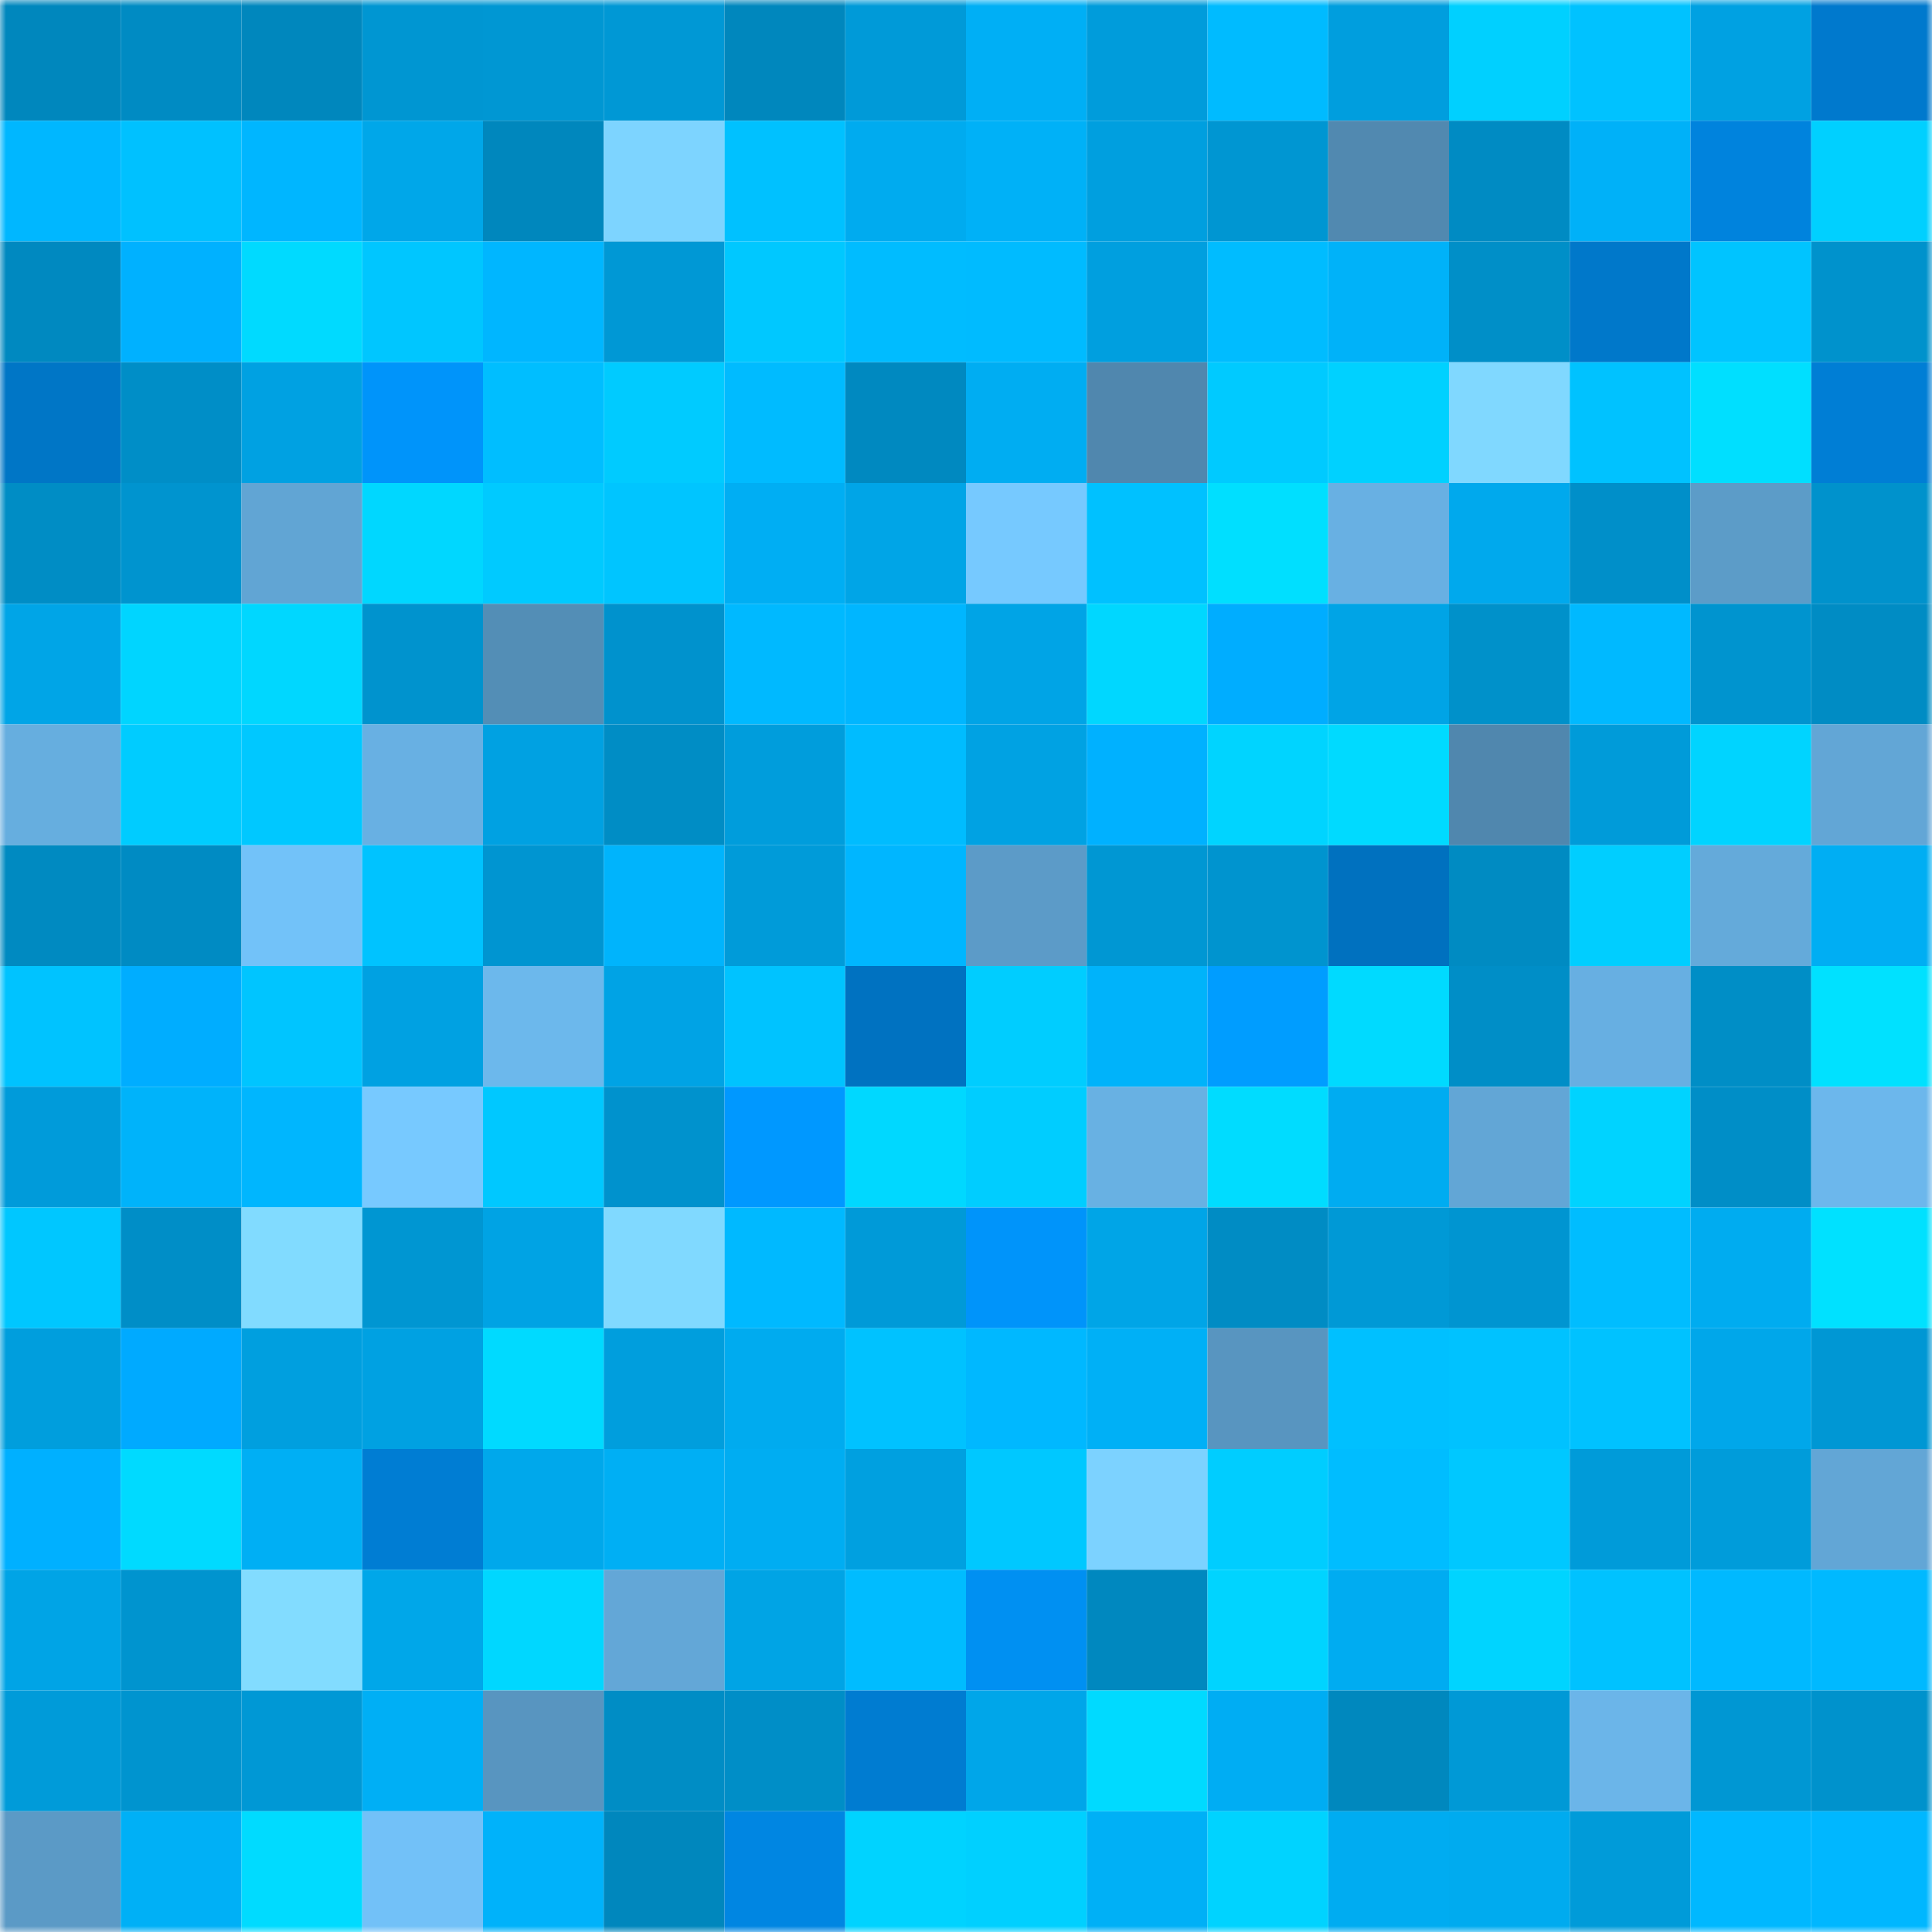 <svg viewBox="0 0 160 160" fill="none" role="img" xmlns="http://www.w3.org/2000/svg" width="240" height="240" name="ens%2Cyperspace.eth"><mask id="1604592843" mask-type="alpha" maskUnits="userSpaceOnUse" x="0" y="0" width="160" height="160"><rect width="160" height="160" fill="#FFFFFF"></rect></mask><g mask="url(#1604592843)"><rect x="0" y="0" width="10" height="10" fill="#0087bd"></rect><rect x="10" y="0" width="10" height="10" fill="#008bc3"></rect><rect x="20" y="0" width="10" height="10" fill="#0087bd"></rect><rect x="30" y="0" width="10" height="10" fill="#0096d2"></rect><rect x="40" y="0" width="10" height="10" fill="#0097d3"></rect><rect x="50" y="0" width="10" height="10" fill="#0098d5"></rect><rect x="60" y="0" width="10" height="10" fill="#0087bd"></rect><rect x="70" y="0" width="10" height="10" fill="#009ad8"></rect><rect x="80" y="0" width="10" height="10" fill="#00aff5"></rect><rect x="90" y="0" width="10" height="10" fill="#009cdb"></rect><rect x="100" y="0" width="10" height="10" fill="#00bbff"></rect><rect x="110" y="0" width="10" height="10" fill="#009ede"></rect><rect x="120" y="0" width="10" height="10" fill="#00d0ff"></rect><rect x="130" y="0" width="10" height="10" fill="#00c2ff"></rect><rect x="140" y="0" width="10" height="10" fill="#00a1e2"></rect><rect x="150" y="0" width="10" height="10" fill="#0079cd"></rect><rect x="0" y="10" width="10" height="10" fill="#00b7ff"></rect><rect x="10" y="10" width="10" height="10" fill="#00c1ff"></rect><rect x="20" y="10" width="10" height="10" fill="#00b6ff"></rect><rect x="30" y="10" width="10" height="10" fill="#00a7e9"></rect><rect x="40" y="10" width="10" height="10" fill="#0087bd"></rect><rect x="50" y="10" width="10" height="10" fill="#7dd4ff"></rect><rect x="60" y="10" width="10" height="10" fill="#00c1ff"></rect><rect x="70" y="10" width="10" height="10" fill="#00abef"></rect><rect x="80" y="10" width="10" height="10" fill="#00b1f7"></rect><rect x="90" y="10" width="10" height="10" fill="#009fdf"></rect><rect x="100" y="10" width="10" height="10" fill="#0096d2"></rect><rect x="110" y="10" width="10" height="10" fill="#5189b0"></rect><rect x="120" y="10" width="10" height="10" fill="#008bc3"></rect><rect x="130" y="10" width="10" height="10" fill="#00b1f8"></rect><rect x="140" y="10" width="10" height="10" fill="#0083dd"></rect><rect x="150" y="10" width="10" height="10" fill="#00d0ff"></rect><rect x="0" y="20" width="10" height="10" fill="#0089c0"></rect><rect x="10" y="20" width="10" height="10" fill="#00b1ff"></rect><rect x="20" y="20" width="10" height="10" fill="#00daff"></rect><rect x="30" y="20" width="10" height="10" fill="#00c6ff"></rect><rect x="40" y="20" width="10" height="10" fill="#00b6ff"></rect><rect x="50" y="20" width="10" height="10" fill="#0098d5"></rect><rect x="60" y="20" width="10" height="10" fill="#00c8ff"></rect><rect x="70" y="20" width="10" height="10" fill="#00bcff"></rect><rect x="80" y="20" width="10" height="10" fill="#00bbff"></rect><rect x="90" y="20" width="10" height="10" fill="#009fdf"></rect><rect x="100" y="20" width="10" height="10" fill="#00bcff"></rect><rect x="110" y="20" width="10" height="10" fill="#00b2f9"></rect><rect x="120" y="20" width="10" height="10" fill="#008fc8"></rect><rect x="130" y="20" width="10" height="10" fill="#0078ca"></rect><rect x="140" y="20" width="10" height="10" fill="#00c4ff"></rect><rect x="150" y="20" width="10" height="10" fill="#0092cc"></rect><rect x="0" y="30" width="10" height="10" fill="#0076c6"></rect><rect x="10" y="30" width="10" height="10" fill="#008ec7"></rect><rect x="20" y="30" width="10" height="10" fill="#00a1e2"></rect><rect x="30" y="30" width="10" height="10" fill="#0094fa"></rect><rect x="40" y="30" width="10" height="10" fill="#00beff"></rect><rect x="50" y="30" width="10" height="10" fill="#00cbff"></rect><rect x="60" y="30" width="10" height="10" fill="#00bbff"></rect><rect x="70" y="30" width="10" height="10" fill="#0089c0"></rect><rect x="80" y="30" width="10" height="10" fill="#00adf2"></rect><rect x="90" y="30" width="10" height="10" fill="#5087ae"></rect><rect x="100" y="30" width="10" height="10" fill="#00caff"></rect><rect x="110" y="30" width="10" height="10" fill="#00d1ff"></rect><rect x="120" y="30" width="10" height="10" fill="#80d8ff"></rect><rect x="130" y="30" width="10" height="10" fill="#00c2ff"></rect><rect x="140" y="30" width="10" height="10" fill="#00dfff"></rect><rect x="150" y="30" width="10" height="10" fill="#007ed5"></rect><rect x="0" y="40" width="10" height="10" fill="#008dc5"></rect><rect x="10" y="40" width="10" height="10" fill="#0094cf"></rect><rect x="20" y="40" width="10" height="10" fill="#61a5d4"></rect><rect x="30" y="40" width="10" height="10" fill="#00d7ff"></rect><rect x="40" y="40" width="10" height="10" fill="#00caff"></rect><rect x="50" y="40" width="10" height="10" fill="#00c5ff"></rect><rect x="60" y="40" width="10" height="10" fill="#00aef3"></rect><rect x="70" y="40" width="10" height="10" fill="#00a5e7"></rect><rect x="80" y="40" width="10" height="10" fill="#76c9ff"></rect><rect x="90" y="40" width="10" height="10" fill="#00c1ff"></rect><rect x="100" y="40" width="10" height="10" fill="#00dfff"></rect><rect x="110" y="40" width="10" height="10" fill="#68b0e3"></rect><rect x="120" y="40" width="10" height="10" fill="#00a9ed"></rect><rect x="130" y="40" width="10" height="10" fill="#008fc9"></rect><rect x="140" y="40" width="10" height="10" fill="#5c9cc8"></rect><rect x="150" y="40" width="10" height="10" fill="#0092cc"></rect><rect x="0" y="50" width="10" height="10" fill="#00a5e7"></rect><rect x="10" y="50" width="10" height="10" fill="#00d5ff"></rect><rect x="20" y="50" width="10" height="10" fill="#00d7ff"></rect><rect x="30" y="50" width="10" height="10" fill="#0093ce"></rect><rect x="40" y="50" width="10" height="10" fill="#538eb6"></rect><rect x="50" y="50" width="10" height="10" fill="#0092cd"></rect><rect x="60" y="50" width="10" height="10" fill="#00b9ff"></rect><rect x="70" y="50" width="10" height="10" fill="#00b6ff"></rect><rect x="80" y="50" width="10" height="10" fill="#00a4e6"></rect><rect x="90" y="50" width="10" height="10" fill="#00d7ff"></rect><rect x="100" y="50" width="10" height="10" fill="#00adff"></rect><rect x="110" y="50" width="10" height="10" fill="#00a4e6"></rect><rect x="120" y="50" width="10" height="10" fill="#0091ca"></rect><rect x="130" y="50" width="10" height="10" fill="#00b9ff"></rect><rect x="140" y="50" width="10" height="10" fill="#0094cf"></rect><rect x="150" y="50" width="10" height="10" fill="#008cc4"></rect><rect x="0" y="60" width="10" height="10" fill="#66aedf"></rect><rect x="10" y="60" width="10" height="10" fill="#00ccff"></rect><rect x="20" y="60" width="10" height="10" fill="#00c8ff"></rect><rect x="30" y="60" width="10" height="10" fill="#68b0e3"></rect><rect x="40" y="60" width="10" height="10" fill="#00a1e2"></rect><rect x="50" y="60" width="10" height="10" fill="#008dc5"></rect><rect x="60" y="60" width="10" height="10" fill="#009ddc"></rect><rect x="70" y="60" width="10" height="10" fill="#00bcff"></rect><rect x="80" y="60" width="10" height="10" fill="#00a2e3"></rect><rect x="90" y="60" width="10" height="10" fill="#00b1ff"></rect><rect x="100" y="60" width="10" height="10" fill="#00d4ff"></rect><rect x="110" y="60" width="10" height="10" fill="#00daff"></rect><rect x="120" y="60" width="10" height="10" fill="#5087ae"></rect><rect x="130" y="60" width="10" height="10" fill="#009bd9"></rect><rect x="140" y="60" width="10" height="10" fill="#00d4ff"></rect><rect x="150" y="60" width="10" height="10" fill="#62a6d6"></rect><rect x="0" y="70" width="10" height="10" fill="#008ac1"></rect><rect x="10" y="70" width="10" height="10" fill="#008bc3"></rect><rect x="20" y="70" width="10" height="10" fill="#72c2f9"></rect><rect x="30" y="70" width="10" height="10" fill="#00c3ff"></rect><rect x="40" y="70" width="10" height="10" fill="#0095d1"></rect><rect x="50" y="70" width="10" height="10" fill="#00b4fc"></rect><rect x="60" y="70" width="10" height="10" fill="#009bd9"></rect><rect x="70" y="70" width="10" height="10" fill="#00b6ff"></rect><rect x="80" y="70" width="10" height="10" fill="#5c9bc8"></rect><rect x="90" y="70" width="10" height="10" fill="#0097d3"></rect><rect x="100" y="70" width="10" height="10" fill="#0094cf"></rect><rect x="110" y="70" width="10" height="10" fill="#0071bf"></rect><rect x="120" y="70" width="10" height="10" fill="#008bc2"></rect><rect x="130" y="70" width="10" height="10" fill="#00ceff"></rect><rect x="140" y="70" width="10" height="10" fill="#64aada"></rect><rect x="150" y="70" width="10" height="10" fill="#00aef3"></rect><rect x="0" y="80" width="10" height="10" fill="#00c3ff"></rect><rect x="10" y="80" width="10" height="10" fill="#00adff"></rect><rect x="20" y="80" width="10" height="10" fill="#00c5ff"></rect><rect x="30" y="80" width="10" height="10" fill="#00a1e2"></rect><rect x="40" y="80" width="10" height="10" fill="#6cb8ec"></rect><rect x="50" y="80" width="10" height="10" fill="#00a3e5"></rect><rect x="60" y="80" width="10" height="10" fill="#00c3ff"></rect><rect x="70" y="80" width="10" height="10" fill="#0072c1"></rect><rect x="80" y="80" width="10" height="10" fill="#00cdff"></rect><rect x="90" y="80" width="10" height="10" fill="#00b3fa"></rect><rect x="100" y="80" width="10" height="10" fill="#009dff"></rect><rect x="110" y="80" width="10" height="10" fill="#00daff"></rect><rect x="120" y="80" width="10" height="10" fill="#008ec7"></rect><rect x="130" y="80" width="10" height="10" fill="#67afe2"></rect><rect x="140" y="80" width="10" height="10" fill="#008ec6"></rect><rect x="150" y="80" width="10" height="10" fill="#00e1ff"></rect><rect x="0" y="90" width="10" height="10" fill="#009bda"></rect><rect x="10" y="90" width="10" height="10" fill="#00b3fa"></rect><rect x="20" y="90" width="10" height="10" fill="#00b6fe"></rect><rect x="30" y="90" width="10" height="10" fill="#77c9ff"></rect><rect x="40" y="90" width="10" height="10" fill="#00c8ff"></rect><rect x="50" y="90" width="10" height="10" fill="#0092cd"></rect><rect x="60" y="90" width="10" height="10" fill="#0098ff"></rect><rect x="70" y="90" width="10" height="10" fill="#00d8ff"></rect><rect x="80" y="90" width="10" height="10" fill="#00cdff"></rect><rect x="90" y="90" width="10" height="10" fill="#68b1e3"></rect><rect x="100" y="90" width="10" height="10" fill="#00dcff"></rect><rect x="110" y="90" width="10" height="10" fill="#00acf1"></rect><rect x="120" y="90" width="10" height="10" fill="#62a6d6"></rect><rect x="130" y="90" width="10" height="10" fill="#00d3ff"></rect><rect x="140" y="90" width="10" height="10" fill="#008ec7"></rect><rect x="150" y="90" width="10" height="10" fill="#6cb7ec"></rect><rect x="0" y="100" width="10" height="10" fill="#00c7ff"></rect><rect x="10" y="100" width="10" height="10" fill="#008ec7"></rect><rect x="20" y="100" width="10" height="10" fill="#81dbff"></rect><rect x="30" y="100" width="10" height="10" fill="#0096d2"></rect><rect x="40" y="100" width="10" height="10" fill="#00a3e4"></rect><rect x="50" y="100" width="10" height="10" fill="#80d9ff"></rect><rect x="60" y="100" width="10" height="10" fill="#00b9ff"></rect><rect x="70" y="100" width="10" height="10" fill="#009ad8"></rect><rect x="80" y="100" width="10" height="10" fill="#0094fa"></rect><rect x="90" y="100" width="10" height="10" fill="#00a5e7"></rect><rect x="100" y="100" width="10" height="10" fill="#008cc4"></rect><rect x="110" y="100" width="10" height="10" fill="#0099d6"></rect><rect x="120" y="100" width="10" height="10" fill="#0095d1"></rect><rect x="130" y="100" width="10" height="10" fill="#00bdff"></rect><rect x="140" y="100" width="10" height="10" fill="#00acf0"></rect><rect x="150" y="100" width="10" height="10" fill="#00e1ff"></rect><rect x="0" y="110" width="10" height="10" fill="#009edd"></rect><rect x="10" y="110" width="10" height="10" fill="#00aaff"></rect><rect x="20" y="110" width="10" height="10" fill="#009fdf"></rect><rect x="30" y="110" width="10" height="10" fill="#00a1e2"></rect><rect x="40" y="110" width="10" height="10" fill="#00daff"></rect><rect x="50" y="110" width="10" height="10" fill="#009edd"></rect><rect x="60" y="110" width="10" height="10" fill="#00abef"></rect><rect x="70" y="110" width="10" height="10" fill="#00c2ff"></rect><rect x="80" y="110" width="10" height="10" fill="#00b8ff"></rect><rect x="90" y="110" width="10" height="10" fill="#00b0f6"></rect><rect x="100" y="110" width="10" height="10" fill="#5895c0"></rect><rect x="110" y="110" width="10" height="10" fill="#00c0ff"></rect><rect x="120" y="110" width="10" height="10" fill="#00c2ff"></rect><rect x="130" y="110" width="10" height="10" fill="#00c2ff"></rect><rect x="140" y="110" width="10" height="10" fill="#00a7ea"></rect><rect x="150" y="110" width="10" height="10" fill="#0097d4"></rect><rect x="0" y="120" width="10" height="10" fill="#00b0ff"></rect><rect x="10" y="120" width="10" height="10" fill="#00daff"></rect><rect x="20" y="120" width="10" height="10" fill="#00aff4"></rect><rect x="30" y="120" width="10" height="10" fill="#007dd3"></rect><rect x="40" y="120" width="10" height="10" fill="#00a8eb"></rect><rect x="50" y="120" width="10" height="10" fill="#00aff4"></rect><rect x="60" y="120" width="10" height="10" fill="#00adf2"></rect><rect x="70" y="120" width="10" height="10" fill="#00a0e0"></rect><rect x="80" y="120" width="10" height="10" fill="#00c8ff"></rect><rect x="90" y="120" width="10" height="10" fill="#7cd2ff"></rect><rect x="100" y="120" width="10" height="10" fill="#00cdff"></rect><rect x="110" y="120" width="10" height="10" fill="#00bdff"></rect><rect x="120" y="120" width="10" height="10" fill="#00c8ff"></rect><rect x="130" y="120" width="10" height="10" fill="#009bd9"></rect><rect x="140" y="120" width="10" height="10" fill="#009cda"></rect><rect x="150" y="120" width="10" height="10" fill="#62a6d6"></rect><rect x="0" y="130" width="10" height="10" fill="#00a4e6"></rect><rect x="10" y="130" width="10" height="10" fill="#0094cf"></rect><rect x="20" y="130" width="10" height="10" fill="#82dcff"></rect><rect x="30" y="130" width="10" height="10" fill="#00a7e9"></rect><rect x="40" y="130" width="10" height="10" fill="#00d7ff"></rect><rect x="50" y="130" width="10" height="10" fill="#63a7d7"></rect><rect x="60" y="130" width="10" height="10" fill="#00a4e5"></rect><rect x="70" y="130" width="10" height="10" fill="#00bcff"></rect><rect x="80" y="130" width="10" height="10" fill="#0090f2"></rect><rect x="90" y="130" width="10" height="10" fill="#0088bf"></rect><rect x="100" y="130" width="10" height="10" fill="#00d4ff"></rect><rect x="110" y="130" width="10" height="10" fill="#00acf1"></rect><rect x="120" y="130" width="10" height="10" fill="#00d4ff"></rect><rect x="130" y="130" width="10" height="10" fill="#00c2ff"></rect><rect x="140" y="130" width="10" height="10" fill="#00b9ff"></rect><rect x="150" y="130" width="10" height="10" fill="#00b9ff"></rect><rect x="0" y="140" width="10" height="10" fill="#009bd9"></rect><rect x="10" y="140" width="10" height="10" fill="#0094cf"></rect><rect x="20" y="140" width="10" height="10" fill="#0098d5"></rect><rect x="30" y="140" width="10" height="10" fill="#00aff5"></rect><rect x="40" y="140" width="10" height="10" fill="#5895c0"></rect><rect x="50" y="140" width="10" height="10" fill="#008dc5"></rect><rect x="60" y="140" width="10" height="10" fill="#008ec7"></rect><rect x="70" y="140" width="10" height="10" fill="#007cd1"></rect><rect x="80" y="140" width="10" height="10" fill="#00a6e9"></rect><rect x="90" y="140" width="10" height="10" fill="#00daff"></rect><rect x="100" y="140" width="10" height="10" fill="#00adf3"></rect><rect x="110" y="140" width="10" height="10" fill="#0088be"></rect><rect x="120" y="140" width="10" height="10" fill="#0099d6"></rect><rect x="130" y="140" width="10" height="10" fill="#6bb5e9"></rect><rect x="140" y="140" width="10" height="10" fill="#0097d3"></rect><rect x="150" y="140" width="10" height="10" fill="#0092cc"></rect><rect x="0" y="150" width="10" height="10" fill="#5b9ac6"></rect><rect x="10" y="150" width="10" height="10" fill="#00b0f6"></rect><rect x="20" y="150" width="10" height="10" fill="#00dbff"></rect><rect x="30" y="150" width="10" height="10" fill="#72c1f8"></rect><rect x="40" y="150" width="10" height="10" fill="#00b2fa"></rect><rect x="50" y="150" width="10" height="10" fill="#0087bd"></rect><rect x="60" y="150" width="10" height="10" fill="#0086e2"></rect><rect x="70" y="150" width="10" height="10" fill="#00d3ff"></rect><rect x="80" y="150" width="10" height="10" fill="#00d0ff"></rect><rect x="90" y="150" width="10" height="10" fill="#00b0f6"></rect><rect x="100" y="150" width="10" height="10" fill="#00d3ff"></rect><rect x="110" y="150" width="10" height="10" fill="#00acf1"></rect><rect x="120" y="150" width="10" height="10" fill="#00abef"></rect><rect x="130" y="150" width="10" height="10" fill="#009bd9"></rect><rect x="140" y="150" width="10" height="10" fill="#00b8ff"></rect><rect x="150" y="150" width="10" height="10" fill="#00b7ff"></rect></g></svg>
